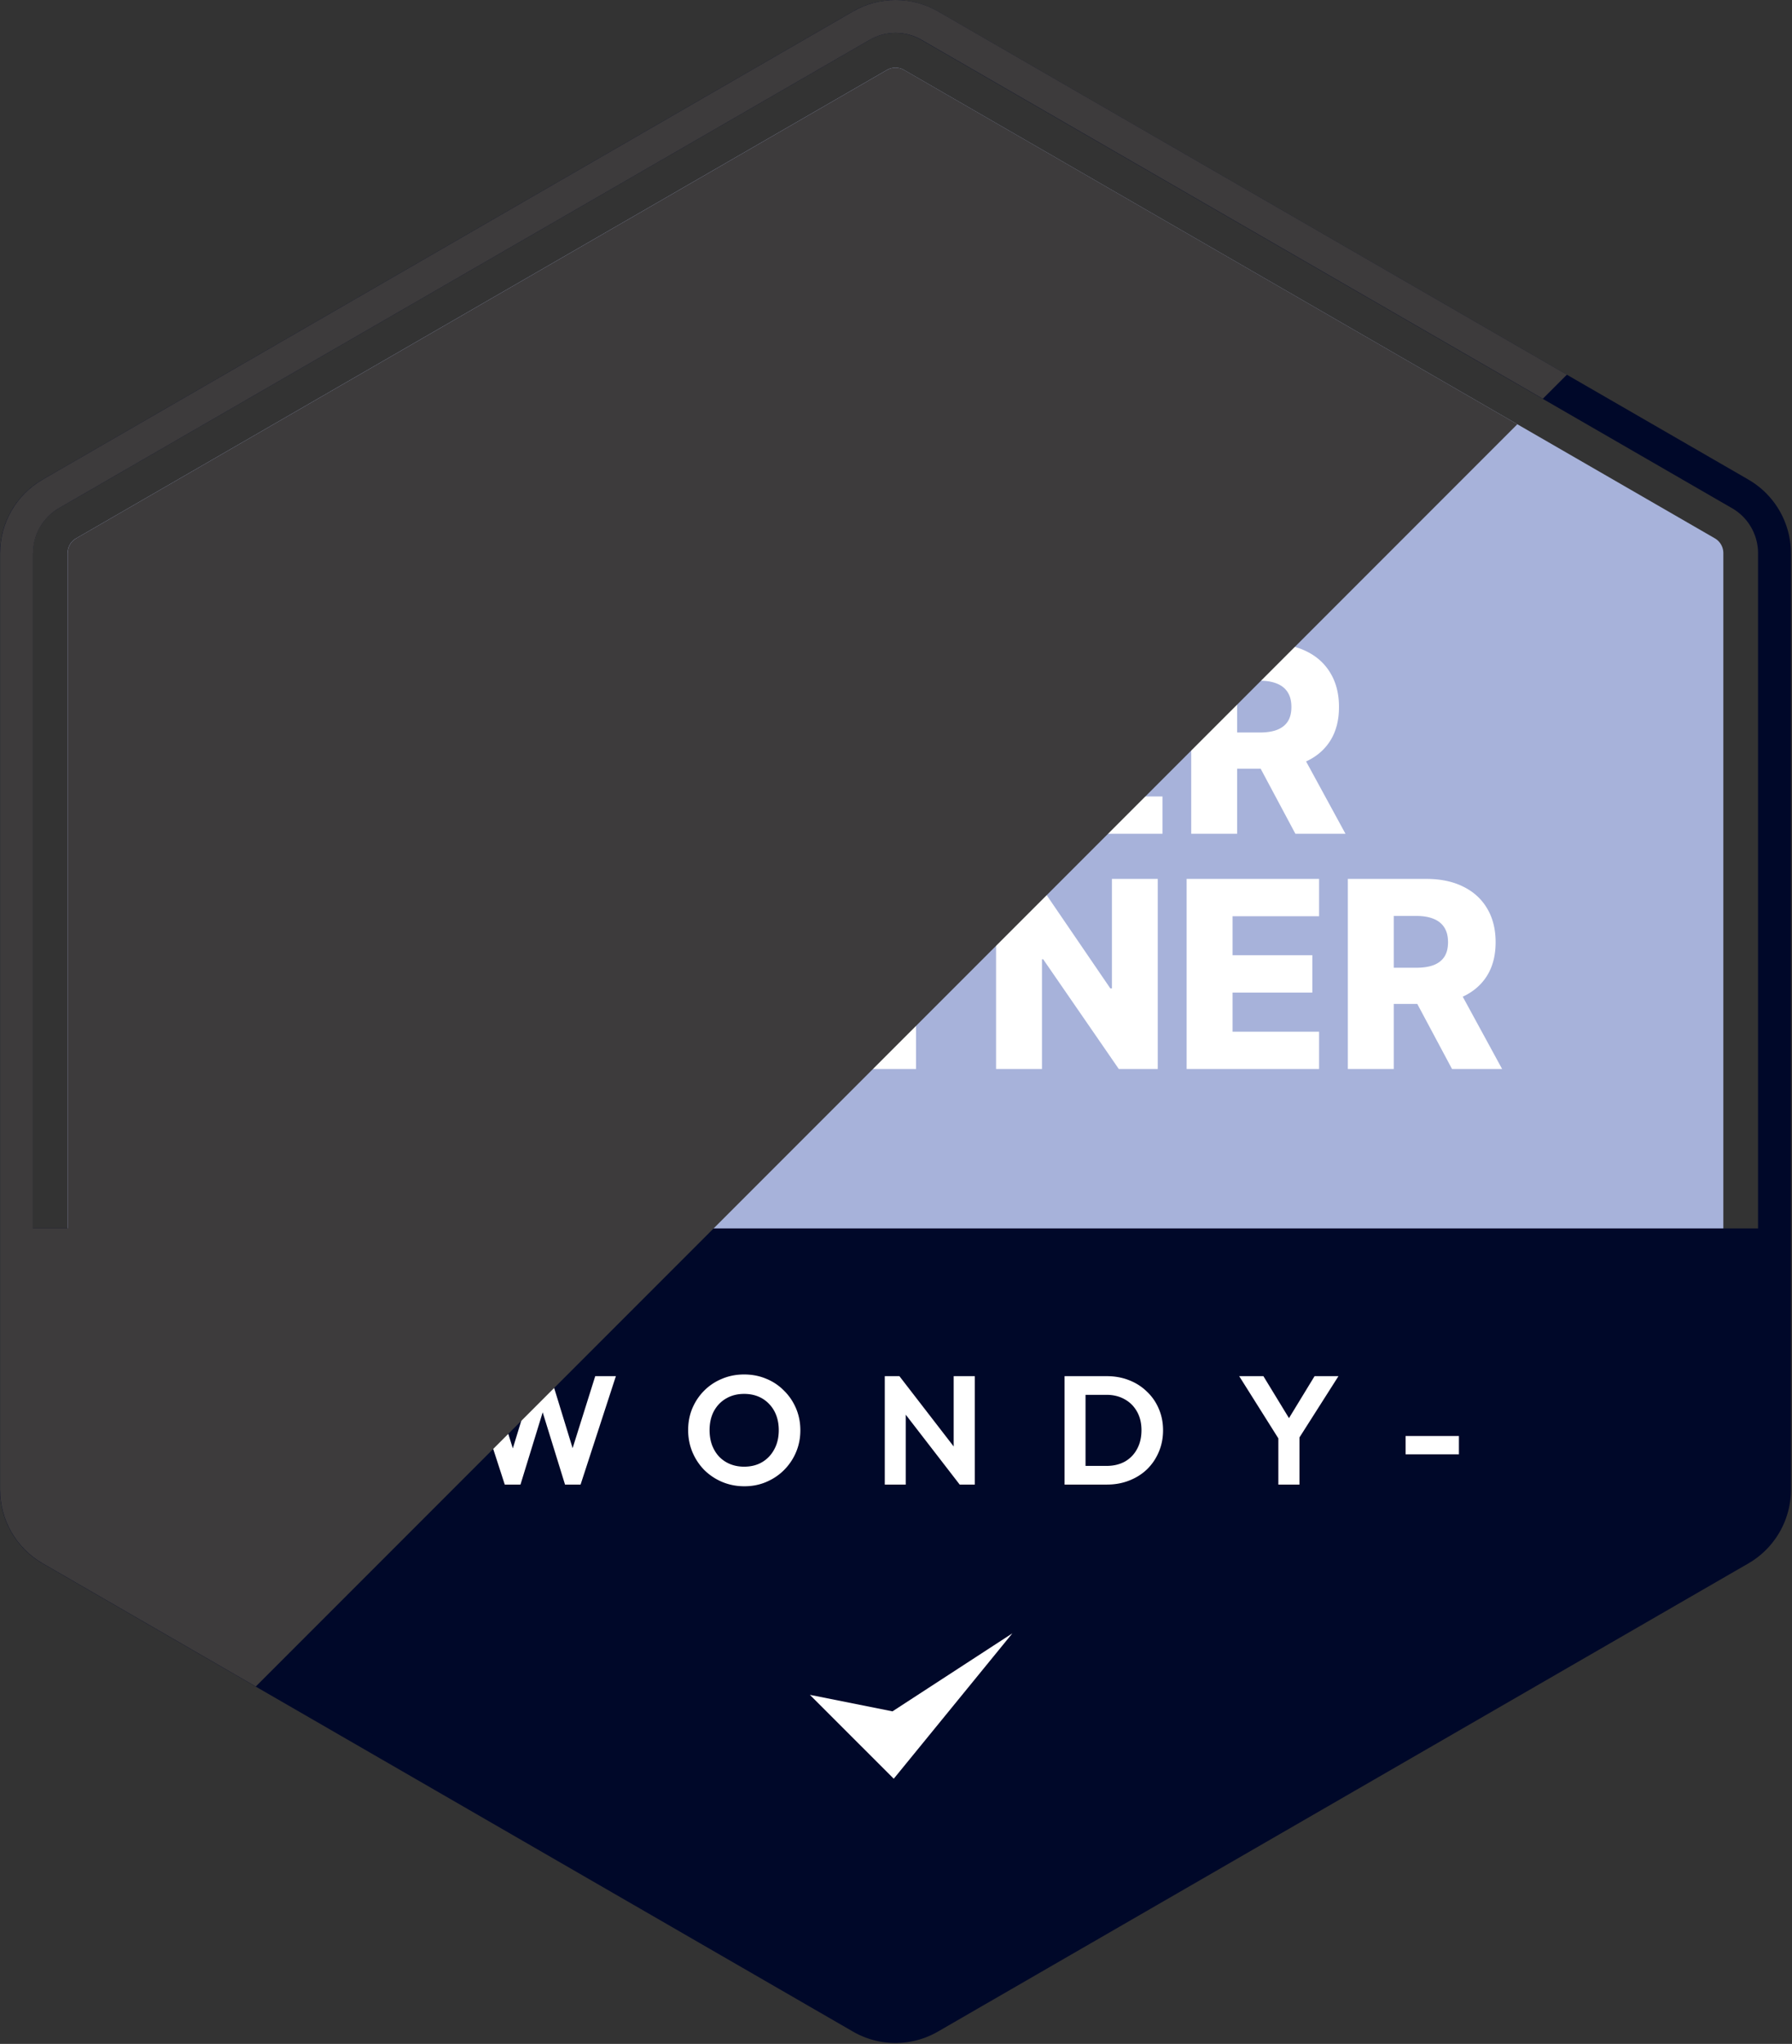 <svg xmlns="http://www.w3.org/2000/svg" width="686" height="782" fill="none"><rect width="100%" height="100%" fill="#333333" stroke="none"/><path fill="#000829" d="m669.39 183.535-69.58-40.17L359.03 4.355c-10.01-5.78-22.44-5.78-32.45 0L16.22 183.535C6.21 189.315 0 200.095 0 211.645v358.37c0 11.55 6.22 22.33 16.22 28.11l81.66 47.16 228.69 132.03c5 2.88 10.61 4.34 16.22 4.34 5.61 0 11.23-1.46 16.22-4.34l310.36-179.19c10.01-5.8 16.22-16.56 16.22-28.11v-358.37c0-11.55-6.21-22.33-16.22-28.11h.02Zm-656.79 28.1c0-7.07 3.81-13.66 9.92-17.19l310.36-179.18c3.07-1.78 6.5-2.66 9.92-2.66s6.86.88 9.92 2.66l237.85 137.32 72.51 41.87c6.12 3.53 9.92 10.12 9.92 17.19v358.37c0 7.07-3.81 13.66-9.92 17.19l-310.36 179.19a19.878 19.878 0 0 1-19.85 0l-225.76-130.35-84.6-48.84c-6.12-3.53-9.92-10.12-9.92-17.19v-358.37l.01-.01Z"/><path fill="#A7B2DA" d="M659.72 211.635v358.37c0 2.34-1.25 4.51-3.28 5.67l-310.36 179.2c-.99.57-2.13.87-3.28.87a6.52 6.52 0 0 1-3.28-.87l-222.68-128.57-87.68-50.63a6.531 6.531 0 0 1-3.28-5.67v-358.37c0-2.34 1.25-4.51 3.28-5.67l310.36-179.2c.99-.57 2.13-.87 3.28-.87s2.28.29 3.28.87l234.76 135.55 75.6 43.64a6.531 6.531 0 0 1 3.28 5.67v.01Z"/><path fill="#000829" d="M679.32 469.995v100.01c0 9.35-4.98 17.97-13.07 22.65l-310.36 179.19a26.108 26.108 0 0 1-26.15 0l-227.22-131.19-83.13-48a26.154 26.154 0 0 1-13.07-22.65v-100.01h673.01-.01Z"/><path fill="#fff" d="M131.512 556.436v-7.021h20.414v7.021h-20.414ZM193.229 568l-13.452-41.477h7.906l9.971 31.919h-2.655l9.794-31.919h5.959l9.794 31.919h-2.714l10.03-31.919h7.906L222.257 568h-5.959l-9.853-31.86h2.596L199.247 568h-6.018Zm91.738.649c-3.029 0-5.861-.551-8.496-1.652a21.892 21.892 0 0 1-6.844-4.543 21.887 21.887 0 0 1-4.543-6.844c-1.102-2.635-1.652-5.448-1.652-8.437 0-2.989.531-5.762 1.593-8.319 1.101-2.596 2.615-4.858 4.543-6.785a20.61 20.61 0 0 1 6.844-4.543c2.596-1.101 5.408-1.652 8.437-1.652 3.068 0 5.9.551 8.496 1.652a19.99 19.99 0 0 1 6.785 4.543c1.966 1.927 3.5 4.189 4.602 6.785 1.101 2.596 1.652 5.389 1.652 8.378s-.551 5.782-1.652 8.378a21.43 21.43 0 0 1-4.602 6.844c-1.928 1.927-4.189 3.442-6.785 4.543-2.557 1.101-5.35 1.652-8.378 1.652Zm-.118-7.493c2.674 0 4.995-.59 6.962-1.77 1.966-1.18 3.5-2.812 4.602-4.897 1.14-2.085 1.711-4.523 1.711-7.316 0-2.045-.315-3.914-.944-5.605-.63-1.691-1.534-3.147-2.714-4.366a11.95 11.95 0 0 0-4.189-2.891c-1.613-.669-3.422-1.003-5.428-1.003-2.596 0-4.897.59-6.903 1.77-1.967 1.141-3.521 2.753-4.661 4.838-1.102 2.085-1.652 4.504-1.652 7.257 0 2.085.314 3.992.944 5.723.668 1.731 1.573 3.206 2.714 4.425a12.338 12.338 0 0 0 4.189 2.832c1.652.669 3.441 1.003 5.369 1.003ZM338.704 568v-41.477h5.605l2.419 8.024V568h-8.024Zm28.674 0-24.603-31.86 1.534-9.617 24.603 31.86-1.534 9.617Zm0 0-2.301-7.788v-33.689h8.083V568h-5.782Zm45.64 0v-7.139h10.561c2.675 0 5.015-.551 7.021-1.652a11.853 11.853 0 0 0 4.661-4.779c1.141-2.045 1.711-4.464 1.711-7.257 0-2.714-.57-5.074-1.711-7.08-1.14-2.045-2.714-3.619-4.72-4.72-2.006-1.141-4.326-1.711-6.962-1.711h-10.738v-7.139h10.856c3.068 0 5.9.511 8.496 1.534 2.636 1.023 4.917 2.478 6.844 4.366a19.045 19.045 0 0 1 4.543 6.549c1.102 2.517 1.652 5.271 1.652 8.26s-.55 5.762-1.652 8.319a20.071 20.071 0 0 1-4.484 6.608c-1.927 1.849-4.208 3.284-6.844 4.307-2.596 1.023-5.408 1.534-8.437 1.534h-10.797Zm-5.487 0v-41.477h8.024V568h-8.024Zm82.899-15.989-16.048-25.488h9.263l12.449 20.414h-5.31l12.449-20.414h9.145l-16.225 25.488h-5.723ZM489.368 568v-20.296h8.083V568h-8.083Zm48.711-11.564v-7.021h20.414v7.021h-20.414ZM213.097 268.077c-.237-2.604-1.291-4.629-3.161-6.073-1.847-1.468-4.486-2.201-7.919-2.201-2.273 0-4.167.295-5.682.887-1.515.592-2.651 1.409-3.409 2.451-.757 1.018-1.148 2.189-1.172 3.515-.047 1.089.166 2.048.639 2.877.498.828 1.208 1.562 2.131 2.201.947.616 2.083 1.16 3.409 1.634 1.326.473 2.817.888 4.475 1.243l6.25 1.42c3.598.781 6.771 1.823 9.517 3.125 2.77 1.302 5.09 2.853 6.96 4.652 1.894 1.799 3.326 3.871 4.297 6.215.97 2.343 1.468 4.971 1.491 7.883-.023 4.593-1.183 8.535-3.48 11.826-2.296 3.29-5.599 5.812-9.907 7.563-4.286 1.752-9.458 2.628-15.519 2.628-6.084 0-11.387-.911-15.909-2.734s-8.037-4.593-10.547-8.31c-2.509-3.717-3.8-8.416-3.871-14.098h16.833c.142 2.344.769 4.297 1.882 5.86 1.113 1.562 2.64 2.746 4.581 3.551 1.965.805 4.237 1.207 6.818 1.207 2.367 0 4.38-.319 6.037-.959 1.681-.639 2.971-1.527 3.871-2.663.899-1.136 1.361-2.438 1.385-3.906-.024-1.373-.45-2.545-1.279-3.516-.828-.994-2.107-1.846-3.835-2.557-1.705-.734-3.883-1.408-6.534-2.024l-7.6-1.775c-6.297-1.445-11.257-3.776-14.879-6.996-3.622-3.244-5.421-7.623-5.398-13.139-.023-4.498 1.184-8.44 3.623-11.826 2.438-3.385 5.812-6.025 10.12-7.919 4.309-1.894 9.221-2.841 14.738-2.841 5.634 0 10.523.959 14.666 2.877 4.166 1.894 7.398 4.557 9.694 7.99 2.297 3.433 3.469 7.41 3.516 11.932h-16.832Zm44.282-21.804V319h-17.578v-72.727h17.578ZM268.414 319v-72.727h17.579v58.451h30.255V319h-47.834Zm65.244-72.727 16.264 53.267h.604l16.264-53.267h19.673L361.925 319h-23.402l-24.539-72.727h19.674ZM394.293 319v-72.727h50.711v14.275h-33.133v14.915h30.54v14.311h-30.54v14.95h33.133V319h-50.711Zm61.719 0v-72.727h30.043c5.445 0 10.144.982 14.098 2.947 3.977 1.941 7.043 4.735 9.197 8.381 2.154 3.622 3.232 7.919 3.232 12.89 0 5.043-1.101 9.328-3.303 12.856-2.202 3.503-5.327 6.179-9.375 8.025-4.048 1.823-8.842 2.735-14.382 2.735h-18.999v-13.85h15.732c2.651 0 4.865-.343 6.641-1.03 1.799-.71 3.16-1.775 4.083-3.196.924-1.444 1.385-3.29 1.385-5.54 0-2.249-.461-4.107-1.385-5.575-.923-1.491-2.284-2.604-4.083-3.338-1.8-.757-4.013-1.136-6.641-1.136h-8.665V319h-17.578Zm40.945-33.239L515.067 319h-19.176l-17.755-33.239h18.821ZM113.825 409v-72.727h30.042c5.445 0 10.145 1.065 14.098 3.196 3.977 2.107 7.043 5.054 9.198 8.842 2.154 3.764 3.231 8.144 3.231 13.139 0 5.019-1.101 9.411-3.302 13.175-2.178 3.741-5.292 6.641-9.34 8.7-4.048 2.06-8.854 3.09-14.417 3.09h-18.537v-13.85h15.269c2.652 0 4.866-.461 6.641-1.385 1.799-.923 3.161-2.213 4.084-3.87.923-1.681 1.385-3.634 1.385-5.86 0-2.249-.462-4.19-1.385-5.824-.923-1.657-2.285-2.935-4.084-3.835-1.799-.899-4.013-1.349-6.641-1.349h-8.664V409h-17.578Zm72.176 0h-18.892l24.539-72.727h23.402L239.588 409h-18.892l-17.081-54.403h-.568L186.001 409Zm-2.521-28.622h39.489v13.352H183.48v-13.352ZM247.418 409v-72.727h30.043c5.445 0 10.144.982 14.098 2.947 3.977 1.941 7.043 4.735 9.197 8.381 2.155 3.622 3.232 7.919 3.232 12.89 0 5.043-1.101 9.328-3.303 12.856-2.201 3.503-5.326 6.179-9.375 8.025-4.048 1.823-8.842 2.735-14.382 2.735H257.93v-13.85h15.731c2.652 0 4.865-.343 6.641-1.03 1.799-.71 3.16-1.775 4.084-3.196.923-1.444 1.385-3.29 1.385-5.54 0-2.249-.462-4.107-1.385-5.575-.924-1.491-2.285-2.604-4.084-3.338-1.799-.757-4.013-1.136-6.641-1.136h-8.665V409h-17.578Zm40.945-33.239L306.474 409h-19.176l-17.756-33.239h18.821Zm22.887-25.213v-14.275h61.47v14.275h-22.052V409h-17.33v-58.452H311.25Zm131.951-14.275V409h-14.914l-28.942-41.974h-.462V409h-17.578v-72.727h15.128l28.622 41.903h.604v-41.903h17.542ZM454.254 409v-72.727h50.71v14.275h-33.132v14.915h30.54v14.311h-30.54v14.95h33.132V409h-50.71Zm61.719 0v-72.727h30.043c5.445 0 10.144.982 14.098 2.947 3.977 1.941 7.043 4.735 9.197 8.381 2.154 3.622 3.232 7.919 3.232 12.89 0 5.043-1.101 9.328-3.303 12.856-2.202 3.503-5.327 6.179-9.375 8.025-4.048 1.823-8.842 2.735-14.382 2.735h-18.999v-13.85h15.732c2.651 0 4.865-.343 6.641-1.03 1.799-.71 3.16-1.775 4.083-3.196.924-1.444 1.385-3.29 1.385-5.54 0-2.249-.461-4.107-1.385-5.575-.923-1.491-2.284-2.604-4.083-3.338-1.8-.757-4.013-1.136-6.641-1.136h-8.665V409h-17.578Zm40.945-33.239L575.028 409h-19.176l-17.755-33.239h18.821Z"/><rect width="21.598" height="79.909" fill="#000829" rx="10.799" transform="rotate(-30.182 368.807 -461.463) skewX(.004)"/><path fill="#5C7AFF" fill-rule="evenodd" d="M392.648 117.399c-5.165-2.982-11.77-1.212-14.752 3.953l-19.929 34.515-9.535-16.392c-2.999-5.155-9.609-6.903-14.765-3.905-5.155 2.999-6.904 9.609-3.905 14.764l18.034 31.004c.314.539.668 1.042 1.055 1.505a10.764 10.764 0 0 0 3.84 3.758c5.165 2.982 11.77 1.212 14.752-3.953L396.6 132.15c2.983-5.165 1.213-11.769-3.952-14.751Z" clip-rule="evenodd"/><path fill="#fff" d="m310.04 648.455 32.1 32.09 45.41-55.63-45.91 29.86-31.6-6.32Z"/><path fill="#3D3B3C" d="M12.6 211.635v258.36h13.3v-258.36c0-2.34 1.25-4.51 3.28-5.67l310.36-179.2c.99-.57 2.13-.87 3.28-.87s2.28.29 3.28.87l234.76 135.55-482.95 482.95-81.66-47.16C6.24 592.325.03 581.545.03 569.995v-358.37c0-11.55 6.22-22.33 16.22-28.11L326.61 4.335c10.01-5.78 22.44-5.78 32.45 0l240.78 139.01-9.22 9.22-237.85-137.32c-3.07-1.78-6.5-2.66-9.92-2.66s-6.86.88-9.92 2.66L22.57 194.425c-6.12 3.53-9.92 10.12-9.92 17.19l-.05.02Z" style="mix-blend-mode:screen"/></svg>